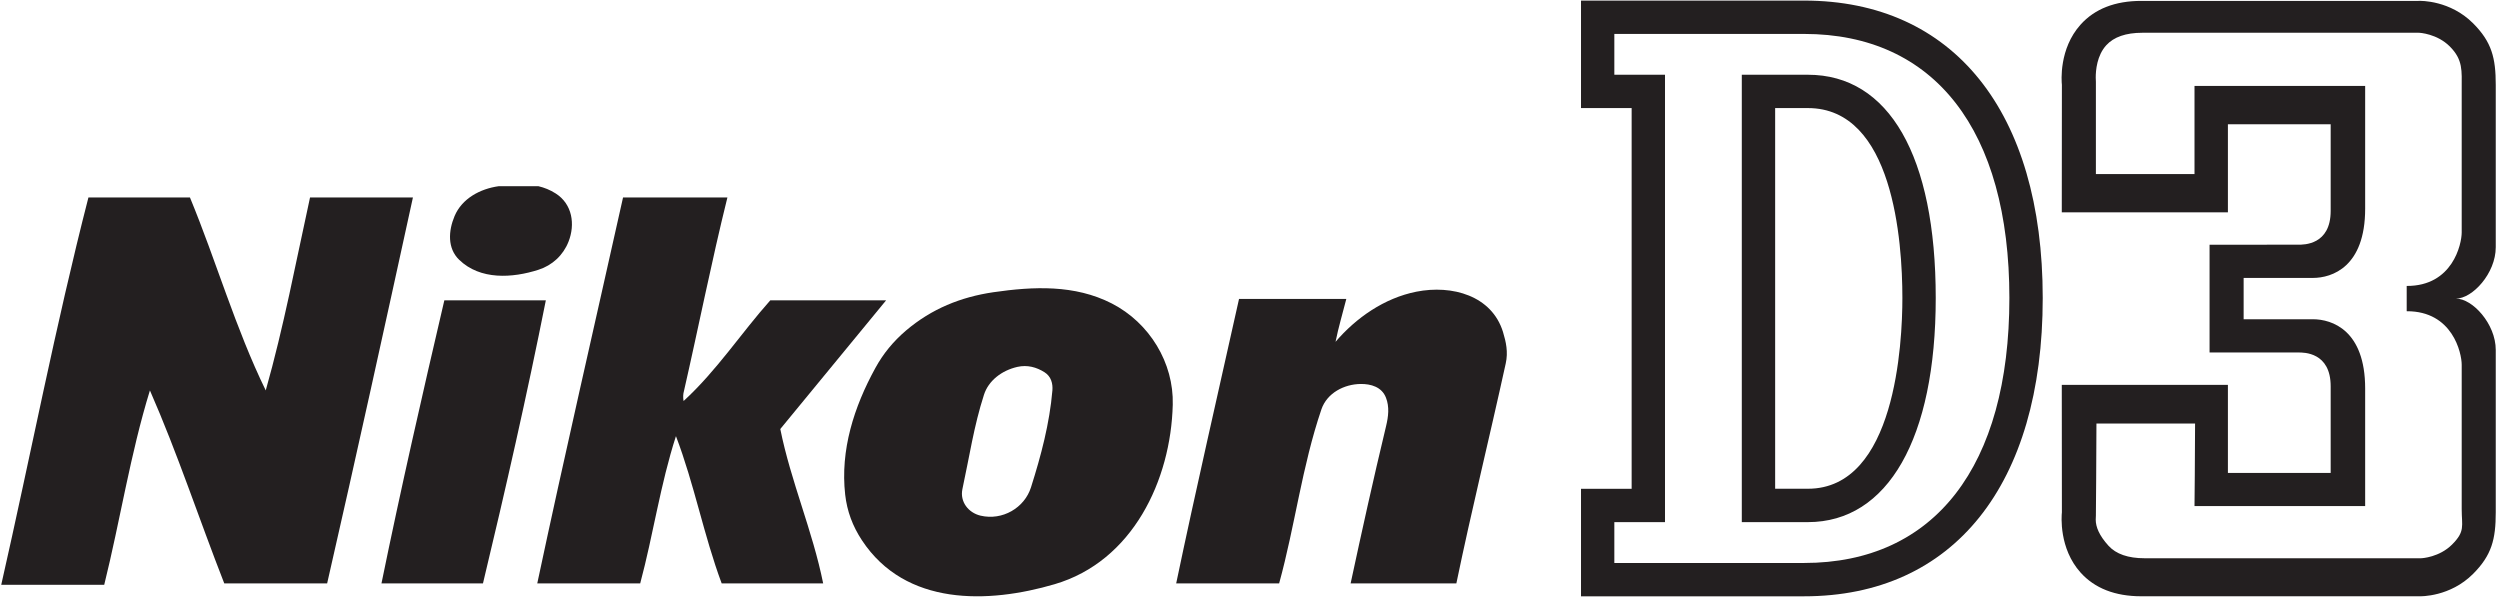 <?xml version="1.0" encoding="UTF-8"?>
<svg xmlns="http://www.w3.org/2000/svg" xmlns:xlink="http://www.w3.org/1999/xlink" width="552pt" height="132pt" viewBox="0 0 552 132" version="1.1">
<g id="surface1">
<path style=" stroke:none;fill-rule:evenodd;fill:rgb(13.699%,12.199%,12.5%);fill-opacity:1;" d="M 19.527 43.594 C 27.008 43.594 34.465 43.594 41.938 43.594 C 47.773 57.707 51.961 72.438 58.676 86.203 C 62.652 72.164 65.336 57.84 68.457 43.594 C 76.031 43.594 83.602 43.594 91.176 43.594 C 84.961 72.031 78.727 100.438 72.234 128.809 C 64.656 128.809 57.098 128.809 49.516 128.809 C 43.965 114.633 39.227 100.156 33.102 86.203 C 28.762 100.289 26.551 114.855 23.012 129.125 C 15.418 129.125 7.852 129.125 0.273 129.125 C 6.75 100.617 12.246 71.922 19.527 43.594 "/>
<path style=" stroke:none;fill-rule:evenodd;fill:rgb(13.699%,12.199%,12.5%);fill-opacity:1;" d="M 118.879 41.113 C 120.188 41.422 121.461 41.926 122.688 42.711 C 126.398 45.07 127.031 49.555 125.527 53.363 C 124.355 56.359 121.934 58.594 118.898 59.562 C 113.117 61.422 106.023 61.859 101.387 57.363 C 98.762 54.832 98.992 50.992 100.367 47.715 C 102.004 43.828 106.023 41.684 110.113 41.113 L 118.879 41.113 "/>
<path style=" stroke:none;fill-rule:evenodd;fill:rgb(13.699%,12.199%,12.5%);fill-opacity:1;" d="M 105.379 66.32 C 110.434 66.32 115.48 66.32 120.52 66.32 C 116.355 87.262 111.621 108.051 106.641 128.809 C 99.168 128.809 91.695 128.809 84.23 128.809 C 88.508 107.895 93.254 87.113 98.109 66.32 C 100.535 66.32 102.961 66.32 105.379 66.32 "/>
<path style=" stroke:none;fill-rule:evenodd;fill:rgb(13.699%,12.199%,12.5%);fill-opacity:1;" d="M 148.305 43.594 C 152.406 43.594 156.496 43.594 160.613 43.594 C 157.055 57.949 154.309 71.953 150.902 86.852 C 150.789 87.438 150.879 88.594 150.965 88.52 C 158.301 81.785 163.57 73.633 170.074 66.32 C 178.609 66.32 187.121 66.32 195.648 66.32 C 187.859 75.789 180.074 85.25 172.289 94.727 C 174.621 106.32 179.426 117.215 181.754 128.809 C 174.285 128.809 166.824 128.809 159.344 128.809 C 155.379 118.16 153.309 106.93 149.25 96.301 C 145.805 106.949 144.246 118.031 141.359 128.809 C 133.777 128.809 126.219 128.809 118.629 128.809 C 124.684 100.336 131.23 72.012 137.57 43.594 C 141.156 43.594 144.723 43.594 148.305 43.594 "/>
<path style=" stroke:none;fill-rule:evenodd;fill:rgb(13.699%,12.199%,12.5%);fill-opacity:1;" d="M 290.965 66 C 292.852 66 295.379 66.004 297.266 66.004 C 296.469 69.156 295.535 72.242 294.887 75.473 C 299.406 70.188 305.645 65.816 312.727 64.406 C 320.613 62.844 329.391 65.273 331.863 73.305 C 332.535 75.52 333.023 77.711 332.469 80.238 C 328.781 97.059 324.934 112.555 321.566 128.809 C 313.785 128.809 306 128.809 298.219 128.809 C 300.715 117.203 303.191 105.98 306.047 94.082 C 306.559 91.953 306.812 89.84 306.023 87.816 C 305.098 85.414 302.672 84.758 300.434 84.781 C 296.781 84.824 293.016 86.77 291.773 90.367 C 287.477 103 285.941 116.078 282.434 128.809 C 274.855 128.809 267.285 128.809 259.703 128.809 C 264.098 107.805 268.93 86.941 273.578 66.004 C 279.387 66 285.176 66.004 290.965 66 "/>
<path style=" stroke:none;fill-rule:evenodd;fill:rgb(13.699%,12.199%,12.5%);fill-opacity:1;" d="M 219.336 64.523 C 228.199 63.242 237.289 62.816 245.484 67.004 C 253.832 71.293 259.191 80.125 258.945 89.352 C 258.531 106.008 250.117 123.938 232.836 129 C 218.238 133.285 199.961 133.902 190.328 119.312 C 188.238 116.148 187.035 112.867 186.617 109.23 C 185.508 99.367 188.555 89.859 193.285 81.242 C 195.027 78.066 197.246 75.375 200.066 72.965 C 205.715 68.18 212.129 65.582 219.336 64.523 Z M 224.645 81.008 C 221.191 81.789 218.238 84.055 217.25 87.199 C 215.035 94.051 214.062 100.773 212.496 108.012 C 211.922 110.777 213.809 113.219 216.5 113.855 C 221.336 114.992 226.199 112.148 227.641 107.609 C 229.879 100.543 231.742 93.531 232.371 86.188 C 232.488 84.715 232.105 83.121 230.625 82.188 C 228.863 81.078 226.844 80.512 224.645 81.008 "/>
<path style=" stroke:none;fill-rule:evenodd;fill:rgb(13.699%,12.199%,12.5%);fill-opacity:1;" d="M 531.398 68.719 C 541.539 68.672 543.543 77.961 543.543 80.535 L 543.543 112.395 C 543.543 116.195 544.359 117.289 541.418 120.234 C 538.613 123.039 534.773 123.273 534.527 123.262 L 473.512 123.262 C 469.898 123.262 467.223 122.336 465.559 120.504 C 463.5 118.238 462.738 116.344 462.738 114.738 C 462.738 114.246 462.766 113.898 462.773 113.805 C 462.773 113.805 462.895 99.93 462.895 93.52 C 467.613 93.52 479.941 93.52 484.672 93.52 C 484.672 99.652 484.547 111.738 484.547 111.738 L 522.227 111.738 L 522.227 85.777 C 522.227 72.938 514.941 70.488 510.672 70.488 L 495.395 70.488 L 495.395 61.367 L 510.672 61.367 C 514.945 61.367 522.227 58.918 522.227 46.082 L 522.227 18.973 L 484.547 18.973 C 484.547 18.973 484.547 32.301 484.547 38.43 C 479.816 38.43 467.492 38.43 462.773 38.43 C 462.773 32.02 462.773 18.055 462.773 18.055 C 462.766 17.961 462.738 17.609 462.738 17.117 C 462.738 15.512 463.004 12.258 465.062 9.992 C 466.727 8.16 469.406 7.234 473.016 7.234 L 534.035 7.234 C 534.277 7.223 538.121 7.457 540.922 10.262 C 543.867 13.207 543.543 15.664 543.543 19.461 L 543.543 51.324 C 543.543 53.898 541.539 63.184 531.398 63.137 Z M 487.871 77.824 L 507.488 77.828 C 508.641 77.828 514.613 77.734 514.613 85.297 C 514.613 85.297 514.613 98.441 514.613 104.422 C 509.664 104.422 496.879 104.422 491.922 104.422 C 491.922 98.441 491.922 84.977 491.922 84.977 L 455.242 84.977 L 455.266 113.121 C 455.18 113.914 454.594 121.074 459.387 126.418 C 462.504 129.895 467.012 131.656 472.785 131.656 L 533.984 131.656 C 534.57 131.695 541 131.77 546.051 126.719 C 550.18 122.582 551.062 119.055 551.062 113.121 L 551.062 77.266 C 551.062 71.484 545.895 65.906 542.262 65.93 C 545.895 65.949 551.062 60.371 551.062 54.594 L 551.062 18.734 C 551.062 12.801 550.18 9.273 546.051 5.137 C 541 0.09 534.57 0.16 533.984 0.199 L 472.785 0.199 C 467.012 0.199 462.504 1.961 459.387 5.441 C 454.594 10.781 455.18 17.941 455.266 18.734 L 455.242 46.883 L 491.922 46.883 C 491.922 46.883 491.922 33.414 491.922 27.438 C 496.879 27.438 509.664 27.438 514.613 27.438 C 514.613 33.414 514.613 46.562 514.613 46.562 C 514.613 54.121 508.641 54.027 507.488 54.027 L 487.871 54.035 L 487.871 77.824 "/>
<path style=" stroke:none;fill-rule:evenodd;fill:rgb(13.699%,12.199%,12.5%);fill-opacity:1;" d="M 398.344 0.129 C 431.34 0.129 451.035 24.68 451.035 65.797 C 451.035 107.039 431.34 131.664 398.344 131.664 L 349.086 131.664 L 349.086 107.934 C 349.086 107.934 358.551 107.934 360.266 107.934 C 360.266 96.316 360.266 35.48 360.266 23.863 C 358.551 23.863 349.086 23.863 349.086 23.863 L 349.086 0.129 Z M 356.445 7.492 C 356.445 10.562 356.445 13.422 356.445 16.504 C 359.648 16.504 367.633 16.504 367.633 16.504 L 367.633 115.293 C 367.633 115.293 359.648 115.293 356.445 115.293 C 356.445 118.348 356.445 121.227 356.445 124.305 C 361.633 124.305 398.34 124.305 398.34 124.305 C 427.145 124.305 443.672 102.977 443.672 65.797 C 443.672 28.738 427.145 7.492 398.34 7.492 C 398.34 7.492 361.633 7.492 356.445 7.492 Z M 399.188 16.504 C 417.117 16.504 427.41 34.473 427.41 65.797 C 427.41 96.789 416.848 115.285 399.188 115.285 L 384.59 115.285 L 384.59 16.504 Z M 391.953 23.863 C 391.953 35.461 391.953 96.316 391.953 107.914 C 395.566 107.914 399.188 107.914 399.188 107.914 C 418.543 107.914 420.047 75.68 420.047 65.797 C 420.047 53.191 418.012 23.863 399.188 23.863 C 399.188 23.863 395.355 23.863 391.953 23.863 "/>
</g>
</svg>
